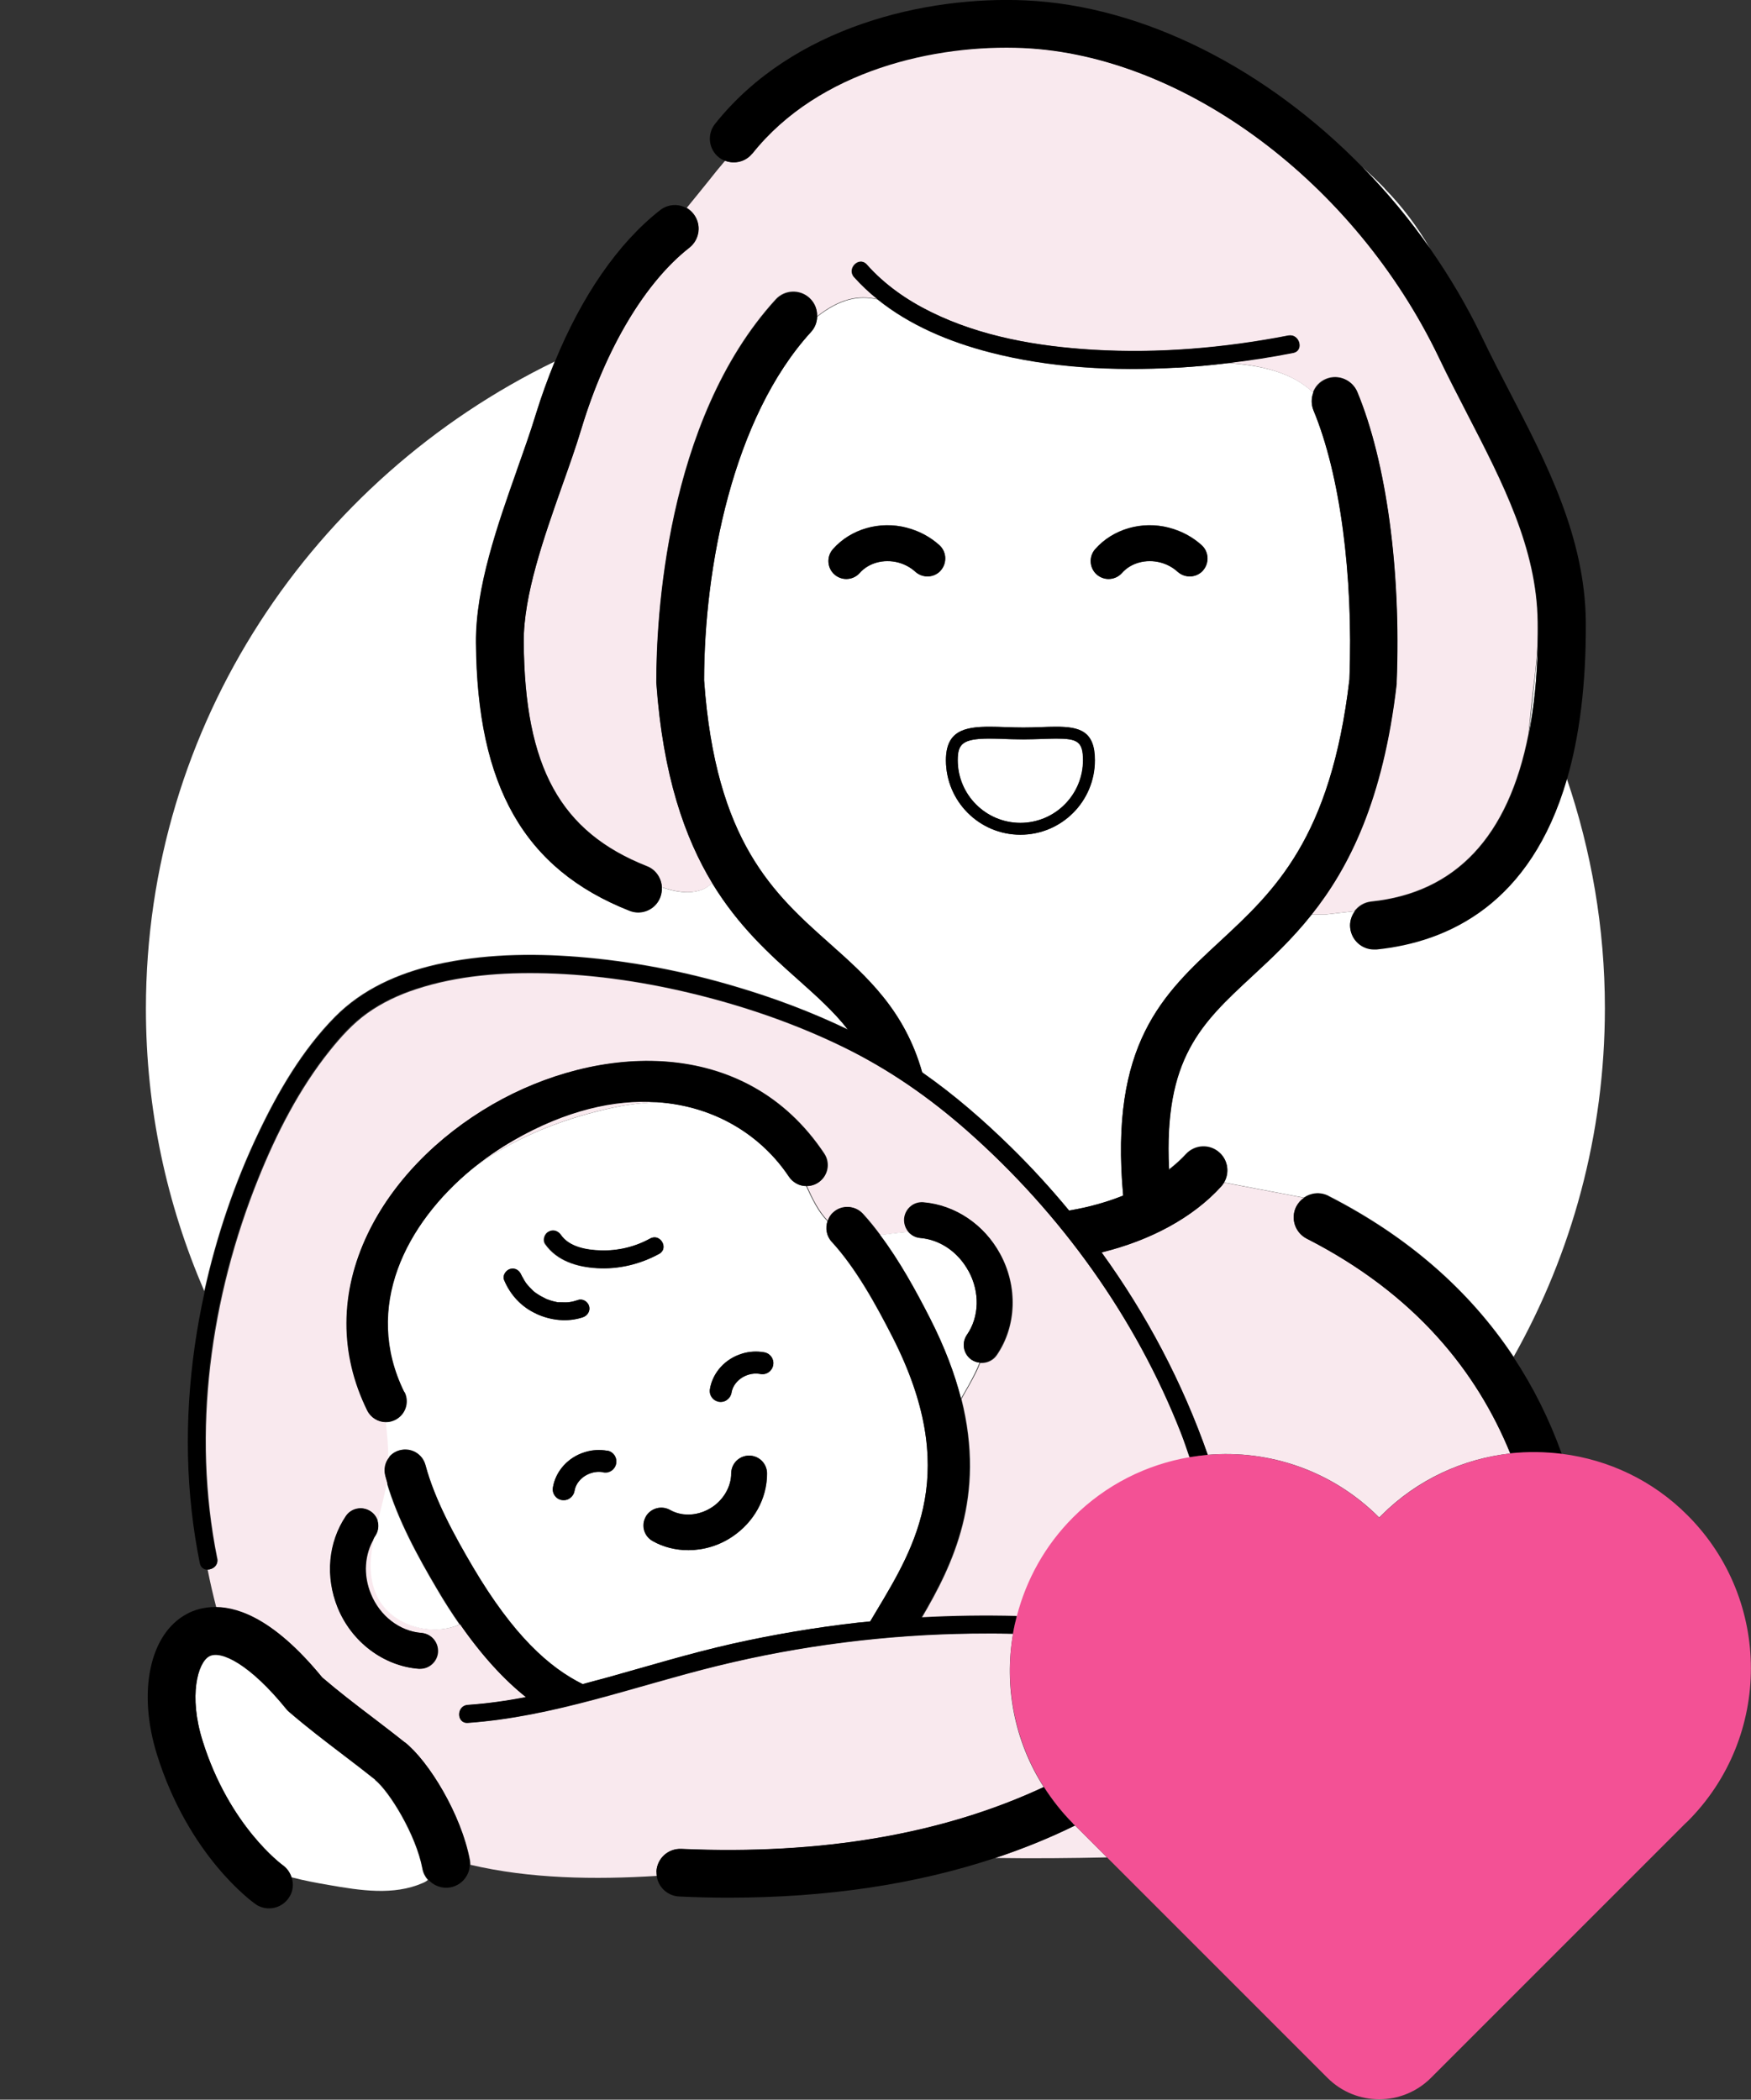 <?xml version="1.0" encoding="UTF-8"?><svg id="_イヤー_6" xmlns="http://www.w3.org/2000/svg" viewBox="0 0 90 107.91"><rect x="0" y="0" width="90" height="107.91" fill="#333333" stroke="none"/><defs><style>.cls-1{fill:#f9e9ee;}.cls-2{fill:#f35195;}.cls-3{fill:#fff;}</style></defs><path class="cls-3" d="M70.75,48.78s-.09,0-.13,0c-.62,0-1.15-.47-1.22-1.1-.03-.31,.06-.61,.23-.85-.51,.06-1,.11-1.49,.17-.25,0-.5,0-.73,0-1.01,1.27-2.08,2.26-3.05,3.16-2.62,2.42-4.55,4.21-4.28,9.89l.04,.02c.3-.24,.58-.49,.83-.76,.46-.5,1.23-.54,1.73-.08,.44,.4,.52,1.05,.22,1.54l4.11,.78c.36-.25,.84-.31,1.26-.1,4.08,2.08,7.26,4.86,9.53,8.28,2.99-5.31,4.69-11.42,4.69-17.92,0-4.13-.7-8.09-1.96-11.8-1.86,6.4-6.09,8.37-9.79,8.75Z"/><path class="cls-3" d="M17.21,52.26c1.41-1.43,3.25-2.24,5.19-2.69,2.38-.54,4.87-.59,7.29-.4,2.75,.22,5.48,.74,8.12,1.53,1.97,.58,3.91,1.31,5.76,2.2-.72-.93-1.61-1.72-2.56-2.57-1.44-1.28-3.05-2.73-4.41-4.95-.16,.15-.34,.28-.54,.35-.66,.24-1.38,.1-2.05-.13,0,.17-.02,.34-.08,.5-.19,.48-.65,.78-1.14,.78-.15,0-.3-.03-.45-.09-5.4-2.13-7.83-6.38-7.88-13.78-.02-2.83,1.11-6.04,2.11-8.87,.36-1.01,.7-1.97,.97-2.86,.29-.94,.62-1.84,.97-2.7C16.07,24.62,7.5,37.24,7.5,51.84c0,5.15,1.07,10.06,3,14.51,.62-2.8,1.54-5.53,2.76-8.09,1.02-2.15,2.27-4.3,3.95-6Z"/><path class="cls-3" d="M71.17,9.68c-.35-.36-.74-.73-1.14-1.1,1.25,1.28,2.42,2.68,3.46,4.17-.63-1.08-1.39-2.11-2.33-3.07Z"/><path class="cls-3" d="M60.48,18.9c-3.21,.18-6.5,.02-9.62-.79-2.05-.53-4.1-1.38-5.76-2.72-.99-.22-1.93-.02-3.1,.89-.01,.28-.11,.55-.31,.77-4.05,4.43-5.49,12.15-5.5,17.91,.59,8.31,3.58,10.97,6.47,13.54,1.9,1.69,3.84,3.42,4.74,6.61,1.64,1.14,3.15,2.46,4.58,3.86,1.05,1.03,2.03,2.11,2.97,3.24,.99-.16,1.93-.42,2.78-.77-.71-7.8,2.05-10.36,4.97-13.06,2.8-2.6,5.7-5.28,6.66-13.47,.21-5.39-.48-10.55-1.85-13.83-.12-.3-.12-.62-.01-.9-1.09-1.07-2.77-1.41-4.36-1.52-.88,.11-1.77,.19-2.66,.24Zm-12.13,10.42c-.34,.38-.92,.4-1.3,.06-.25-.22-.56-.39-.89-.48-.74-.19-1.51,.02-1.97,.54-.18,.21-.44,.31-.69,.31-.22,0-.43-.08-.61-.23-.38-.33-.42-.92-.08-1.3,.91-1.04,2.41-1.47,3.81-1.1,.62,.16,1.2,.47,1.66,.89,.38,.34,.4,.92,.06,1.3Zm4.1,13.58c-2.11,0-3.83-1.71-3.83-3.83,0-1.5,.94-1.72,2.25-1.72,.53,0,1.12,.04,1.73,.04s1.18-.04,1.67-.04c1.22,0,2,.22,2,1.72,0,2.11-1.71,3.83-3.83,3.83Zm9.38-13.58c-.34,.38-.92,.4-1.3,.06-.25-.22-.56-.39-.89-.48-.74-.19-1.51,.02-1.97,.54-.18,.21-.44,.31-.69,.31-.22,0-.43-.08-.61-.23-.38-.33-.42-.92-.08-1.3,.91-1.04,2.41-1.47,3.81-1.1,.62,.16,1.2,.47,1.66,.89,.38,.34,.4,.92,.06,1.3Z"/><path class="cls-3" d="M54.27,37.96c-.22,0-.47,0-.73,.02-.3,0-.61,.02-.94,.02s-.64,0-.95-.02c-.28,0-.54-.02-.79-.02-1.4,0-1.64,.28-1.64,1.11,0,1.77,1.44,3.22,3.22,3.22s3.22-1.44,3.22-3.22c0-.97-.3-1.11-1.39-1.11Z"/><path class="cls-3" d="M60.09,60.12l.04-.03-.04-.02v.05Z"/><path class="cls-3" d="M79.04,33.22c-.04,.61-.1,1.21-.17,1.82-.1,.83-.18,1.75-.29,2.69,.26-1.35,.42-2.85,.46-4.51Z"/><path class="cls-1" d="M35.44,12.71c-2.27,1.78-4.3,5.17-5.55,9.29-.29,.94-.63,1.92-1,2.96-.93,2.64-1.99,5.63-1.97,8.03,.05,6.43,1.88,9.76,6.33,11.52,.47,.18,.75,.62,.77,1.09,.67,.22,1.39,.37,2.05,.13,.2-.07,.39-.2,.54-.35-1.42-2.33-2.54-5.52-2.88-10.3v-.09c0-3.02,.44-13.37,6.14-19.61,.46-.5,1.23-.53,1.73-.08,.28,.26,.41,.61,.39,.96,1.17-.91,2.1-1.11,3.1-.89-.43-.34-.83-.72-1.2-1.13-.39-.44,.26-1.09,.65-.65,.92,1.03,2.06,1.83,3.3,2.44,2.57,1.27,5.5,1.77,8.33,1.94,3.36,.2,6.74-.09,10.04-.73,.58-.11,.82,.77,.24,.89-1.1,.21-2.22,.38-3.33,.52,1.59,.11,3.27,.46,4.36,1.52,.11-.31,.35-.57,.67-.7,.62-.26,1.34,.04,1.6,.66,1.5,3.6,2.26,9.17,2.03,14.91v.09c-.7,5.98-2.46,9.45-4.39,11.87,.23,0,.48,0,.73,0,.48-.06,.98-.11,1.49-.17,.2-.27,.5-.46,.86-.5,4.35-.45,7.06-3.34,8.09-8.61,.1-.94,.18-1.86,.29-2.69,.08-.6,.13-1.21,.17-1.82,.01-.42,.02-.84,.01-1.27-.05-3.76-1.79-7.12-3.63-10.69-.48-.94-.99-1.9-1.45-2.88-4.31-8.99-13.1-15.54-21.37-15.92-4.49-.21-10.5,1.11-13.93,5.43-.34,.43-.9,.56-1.38,.38-.29,.34-.57,.68-.85,1.04-.38,.47-.75,.93-1.12,1.38,.13,.08,.24,.17,.34,.3,.42,.53,.32,1.3-.21,1.72Z"/><path class="cls-1" d="M51.15,95.49c1.97,.03,3.89,.01,5.75-.03l-1.64-1.64c-1.3,.64-2.67,1.2-4.1,1.67Z"/><path class="cls-1" d="M33.74,96.2c.03-.68,.6-1.2,1.28-1.17,7.24,.31,13.47-.77,18.63-3.18-1.52-2.37-2.05-5.19-1.58-7.88-.7-.02-1.4-.02-2.1-.01-4.41,.06-8.81,.61-13.09,1.66-4.26,1.05-8.42,2.62-12.83,2.93-.59,.04-.59-.88,0-.92,1.01-.07,2-.21,2.99-.4-1.09-.87-2.22-2.07-3.39-3.75-1.52,.67-3.6,.02-4.28-1.54-.4-.92-.33-1.89-.13-2.88-.5,.83-.57,1.89-.17,2.86,.46,1.13,1.48,1.92,2.6,2.01,.51,.04,.88,.48,.85,.99-.04,.48-.44,.85-.92,.85-.02,0-.05,0-.07,0-1.8-.14-3.44-1.37-4.16-3.14-.65-1.59-.49-3.34,.42-4.7,.28-.42,.85-.53,1.27-.25,.2,.13,.33,.33,.38,.55,.17-.68,.36-1.37,.47-2.05-.03-.11-.07-.21-.09-.32-.09-.33,0-.67,.19-.93,0-.61-.05-1.23-.12-1.85-.01,0-.03,0-.04,0-.4,0-.78-.22-.96-.6-1.43-2.91-1.42-6.05,.03-9.08,1.26-2.63,3.54-4.99,6.42-6.65,5.34-3.08,12.94-3.6,17.03,2.53,.33,.49,.2,1.16-.3,1.49-.18,.12-.39,.18-.6,.18,.3,.67,.62,1.32,1.1,1.81,.06-.16,.15-.32,.28-.44,.44-.4,1.11-.37,1.51,.06,.32,.34,.61,.71,.9,1.1,.48-.05,.97-.14,1.45-.16-.15-.18-.24-.42-.21-.68,.05-.51,.49-.88,1-.83,1.63,.15,3.09,1.13,3.91,2.63,.92,1.68,.85,3.72-.17,5.21-.18,.26-.47,.4-.76,.4-.03,0-.07,0-.1,0-.07,.18-.15,.37-.24,.54-.22,.45-.48,.87-.72,1.31,1.27,5.03-.44,8.53-2.04,11.25,1.64-.09,3.27-.12,4.91-.07,.48-1.85,1.44-3.61,2.89-5.06h0c1.69-1.69,3.8-2.72,5.99-3.09-.15-.41-.28-.83-.44-1.24-2.33-5.95-6.19-11.3-10.97-15.53-1.96-1.74-4.07-3.2-6.43-4.35-2.39-1.16-4.92-2.04-7.49-2.68-2.54-.63-5.15-1.03-7.78-1.1-2.24-.06-4.53,.11-6.66,.81-.89,.29-1.75,.69-2.52,1.24-.74,.53-1.36,1.22-1.93,1.93-1.56,1.95-2.73,4.24-3.66,6.55-2.47,6.12-3.43,13.02-2.12,19.53,.07,.35-.22,.58-.5,.57,.13,.66,.28,1.31,.45,1.96,1.29,.01,3.13,.77,5.46,3.61,.83,.71,1.68,1.36,2.57,2.04,.55,.42,1.12,.86,1.69,1.31,1.22,.98,2.88,3.69,3.32,6.03,.01,.08,.02,.16,.02,.23,3.06,.72,6.37,.77,9.6,.57,0-.06-.01-.12-.01-.19Z"/><path class="cls-1" d="M70.88,77.99h.01s.07-.07,.11-.11h0c1.86-1.86,4.21-2.91,6.63-3.18-1.71-4.2-4.88-8.2-10.47-11.05-.6-.31-.84-1.05-.53-1.65,.09-.18,.23-.33,.39-.44l-4.11-.78c-.04,.07-.09,.13-.14,.19-1.45,1.59-3.62,2.77-6.15,3.39,2.31,3.19,4.16,6.69,5.46,10.41,3.15-.27,6.39,.8,8.8,3.21Z"/><path d="M68.28,61.47c-.42-.21-.9-.16-1.26,.1-.16,.11-.29,.26-.39,.44-.31,.6-.07,1.34,.53,1.65,5.59,2.85,8.76,6.85,10.47,11.05,.88-.1,1.77-.09,2.65,.03-.64-1.79-1.47-3.45-2.48-4.98-2.26-3.42-5.44-6.2-9.53-8.28Z"/><path d="M26.58,24.16c-1,2.83-2.13,6.03-2.11,8.87,.06,7.4,2.49,11.65,7.88,13.78,.15,.06,.3,.09,.45,.09,.49,0,.95-.29,1.14-.78,.06-.16,.09-.33,.08-.5-.02-.47-.31-.91-.77-1.09-4.45-1.76-6.29-5.09-6.33-11.52-.02-2.4,1.04-5.39,1.97-8.03,.37-1.04,.72-2.02,1-2.96,1.25-4.13,3.28-7.52,5.55-9.29,.53-.42,.63-1.19,.21-1.72-.1-.12-.21-.22-.34-.3-.42-.25-.97-.23-1.38,.09-2.16,1.69-4.03,4.41-5.42,7.81-.35,.86-.68,1.76-.97,2.7-.27,.89-.61,1.84-.97,2.86Z"/><path d="M38.67,7.9c3.43-4.31,9.44-5.63,13.93-5.43,8.27,.38,17.06,6.92,21.37,15.92,.47,.97,.97,1.94,1.45,2.88,1.85,3.57,3.59,6.93,3.63,10.69,0,.43,0,.86-.01,1.27-.04,1.66-.2,3.16-.46,4.51-1.03,5.27-3.74,8.16-8.09,8.61-.36,.04-.66,.23-.86,.5-.17,.24-.27,.53-.23,.85,.07,.63,.6,1.1,1.22,1.1,.04,0,.08,0,.13,0,3.71-.38,7.93-2.35,9.79-8.75,.63-2.16,.99-4.83,.97-8.11-.05-4.34-2.01-8.13-3.91-11.79-.48-.92-.97-1.87-1.42-2.81-.77-1.6-1.67-3.13-2.68-4.57-1.05-1.49-2.21-2.89-3.46-4.17C65.11,3.55,58.8,.3,52.71,.02c-5.09-.23-11.96,1.32-15.96,6.35-.42,.53-.33,1.3,.2,1.72,.1,.08,.22,.14,.34,.18,.48,.18,1.05,.04,1.38-.38Z"/><path d="M60.48,18.9c.89-.05,1.77-.13,2.66-.24,1.12-.13,2.23-.3,3.33-.52,.58-.11,.33-1-.24-.89-3.3,.64-6.68,.93-10.04,.73-2.84-.17-5.76-.67-8.33-1.94-1.24-.61-2.38-1.4-3.3-2.44-.39-.44-1.04,.21-.65,.65,.37,.41,.77,.79,1.2,1.13,1.66,1.34,3.71,2.19,5.76,2.72,3.12,.81,6.41,.97,9.62,.79Z"/><path class="cls-1" d="M26.38,58.61c-.73,.42-1.44,.91-2.1,1.45,2.02-1.51,4.42-2.49,6.89-3.06,.83-.19,1.72-.32,2.61-.37-2.18-.15-4.69,.41-7.4,1.97Z"/><path d="M11.14,80.06c-1.32-6.51-.36-13.41,2.12-19.53,.93-2.31,2.1-4.6,3.66-6.55,.56-.71,1.19-1.41,1.93-1.93,.77-.55,1.63-.95,2.52-1.24,2.14-.7,4.43-.87,6.66-.81,2.62,.07,5.23,.47,7.78,1.1,2.58,.64,5.1,1.51,7.49,2.68,2.36,1.15,4.46,2.62,6.43,4.35,4.79,4.23,8.64,9.58,10.97,15.53,.16,.41,.3,.83,.44,1.24,.31-.05,.62-.1,.94-.12-1.3-3.71-3.15-7.22-5.46-10.41,2.53-.62,4.71-1.8,6.15-3.39,.05-.06,.1-.12,.14-.19,.3-.49,.22-1.14-.22-1.54-.5-.45-1.28-.42-1.73,.08-.24,.27-.52,.52-.83,.76l-.04,.03v-.05c-.27-5.68,1.66-7.47,4.27-9.89,.98-.91,2.04-1.89,3.05-3.16,1.93-2.42,3.69-5.89,4.38-11.87v-.09c.23-5.74-.53-11.32-2.02-14.91-.26-.62-.98-.92-1.6-.66-.33,.14-.56,.4-.67,.7-.1,.28-.11,.6,.01,.9,1.36,3.27,2.05,8.44,1.85,13.83-.96,8.19-3.86,10.88-6.66,13.47-2.92,2.7-5.68,5.26-4.97,13.06-.86,.34-1.8,.6-2.78,.77-.93-1.13-1.92-2.21-2.97-3.24-1.42-1.4-2.94-2.71-4.58-3.86-.9-3.19-2.84-4.92-4.74-6.61-2.89-2.57-5.88-5.24-6.47-13.54,0-5.77,1.46-13.49,5.5-17.91,.2-.22,.3-.49,.31-.77,.02-.35-.11-.71-.39-.96-.5-.46-1.27-.42-1.73,.08-5.7,6.24-6.14,16.59-6.14,19.61v.09c.34,4.78,1.47,7.97,2.88,10.3,1.35,2.22,2.96,3.66,4.41,4.95,.95,.85,1.83,1.63,2.56,2.57-1.85-.89-3.79-1.62-5.76-2.2-2.64-.78-5.37-1.31-8.12-1.53-2.43-.19-4.91-.14-7.29,.4-1.94,.44-3.78,1.26-5.19,2.69-1.68,1.71-2.93,3.85-3.95,6-1.22,2.56-2.14,5.29-2.76,8.09-.82,3.7-1.09,7.53-.67,11.27,.1,.9,.24,1.8,.42,2.69,.05,.23,.21,.33,.39,.33,.27,0,.57-.22,.5-.57Z"/><path class="cls-3" d="M21.86,75.3c.47,1.77,1.5,3.65,2.45,5.26,2.07,3.5,3.91,5.16,5.63,6,.45-.12,.9-.24,1.34-.36,2.11-.59,4.21-1.22,6.34-1.71,2.14-.48,4.3-.85,6.48-1.09,.21-.02,.41-.04,.62-.06,.1-.17,.21-.35,.31-.52,2.04-3.39,4.35-7.22,.84-14.1-.85-1.66-1.88-3.54-3.12-4.89-.28-.3-.34-.71-.22-1.07-.48-.48-.79-1.14-1.1-1.81-.34,0-.68-.17-.89-.48-1.39-2.09-3.77-3.63-6.78-3.83-.89,.04-1.77,.17-2.61,.37-2.46,.57-4.87,1.55-6.89,3.06-3.42,2.81-5.64,7.12-3.5,11.47,.26,.53,.04,1.17-.49,1.43-.14,.07-.29,.1-.44,.11,.07,.62,.13,1.23,.12,1.85,.14-.18,.33-.32,.57-.38,.57-.15,1.16,.19,1.31,.76Zm9.15,.37c-.2-.04-.42-.03-.62,.04-.45,.14-.79,.5-.86,.92-.03,.17-.13,.3-.26,.39-.11,.07-.25,.1-.39,.08-.31-.05-.52-.34-.46-.65,.14-.84,.79-1.55,1.64-1.81,.38-.12,.78-.14,1.16-.07,.31,.06,.51,.35,.45,.66-.06,.31-.35,.51-.66,.45Zm7.12-6.09c.38-.12,.78-.14,1.16-.07,.31,.06,.51,.35,.45,.66-.06,.31-.35,.51-.66,.45-.2-.04-.42-.03-.62,.04-.45,.14-.79,.5-.86,.92-.03,.17-.13,.3-.26,.39-.11,.07-.25,.1-.39,.08-.31-.05-.52-.34-.46-.65,.14-.84,.79-1.55,1.64-1.81Zm-1.52,7.88c.6-.4,.97-1.06,.98-1.73,0-.51,.41-.92,.92-.92h0c.51,0,.92,.41,.92,.92,0,1.29-.67,2.5-1.79,3.25-.69,.46-1.48,.69-2.26,.69-.64,0-1.28-.16-1.83-.47-.44-.25-.6-.81-.35-1.25,.25-.44,.81-.6,1.25-.35,.64,.36,1.49,.31,2.17-.15Zm-8.42-14.15c.23-.13,.49-.04,.63,.16,.44,.63,1.34,.78,2.04,.8,.89,.03,1.77-.18,2.55-.61,.52-.28,.98,.51,.46,.79-.97,.53-2.09,.8-3.2,.73-1.02-.06-2.05-.37-2.66-1.24-.14-.2-.04-.51,.16-.63Zm-1.96,1.92c.26-.07,.47,.09,.57,.32-.03-.07,.02,.05,.03,.06,.02,.04,.04,.08,.07,.12,.04,.07,.08,.13,.12,.2,.06,.08,.04,.05,.1,.13,.06,.06,.11,.13,.18,.19,.06,.05,.11,.11,.17,.15h.01l.02,.03s.08,.05,.12,.08c.13,.09,.27,.16,.41,.23h.03l.03,.03s.07,.03,.11,.04c.07,.02,.15,.05,.22,.07,.08,.02,.17,.04,.25,.05h.02s0,0,.02,0c.04,0,.08,0,.12,0,.36,.02,.55,0,.89-.12,.24-.08,.5,.09,.56,.32,.07,.25-.09,.49-.32,.57-.79,.27-1.65,.17-2.4-.18-.76-.34-1.34-.97-1.65-1.73-.1-.23,.1-.51,.32-.57Z"/><path class="cls-3" d="M19.88,76.17c-.11,.68-.3,1.37-.47,2.05,.06,.24,.02,.5-.13,.73-.03,.04-.05,.08-.07,.12-.2,.99-.27,1.96,.13,2.88,.68,1.56,2.77,2.21,4.28,1.54-.39-.56-.78-1.16-1.17-1.83-.97-1.64-2.02-3.56-2.58-5.48Z"/><path class="cls-3" d="M49.39,71.88c.25-.43,.5-.86,.72-1.31,.09-.18,.17-.36,.24-.54-.15-.02-.29-.07-.42-.15-.42-.29-.52-.86-.23-1.28,.64-.92,.67-2.21,.08-3.28-.53-.96-1.45-1.6-2.47-1.69-.25-.02-.47-.14-.62-.32-.48,.03-.97,.11-1.45,.16,1.01,1.34,1.85,2.88,2.56,4.27,.76,1.49,1.27,2.86,1.6,4.14Z"/><path d="M20.78,71.54c-2.14-4.35,.08-8.66,3.5-11.47,.66-.54,1.37-1.03,2.1-1.45,2.71-1.56,5.22-2.12,7.4-1.97,3.01,.2,5.38,1.74,6.78,3.83,.21,.31,.54,.48,.89,.48,.21,0,.42-.06,.6-.18,.49-.33,.63-.99,.3-1.49-4.08-6.13-11.69-5.6-17.03-2.53-2.88,1.66-5.16,4.02-6.42,6.65-1.45,3.03-1.46,6.17-.03,9.08,.19,.38,.57,.6,.96,.6,.01,0,.02,0,.04,0,.15,0,.29-.04,.44-.11,.53-.26,.75-.9,.49-1.43Z"/><path d="M19.42,78.22c-.05-.22-.18-.41-.38-.55-.42-.28-.99-.17-1.27,.25-.91,1.36-1.06,3.11-.42,4.7,.72,1.77,2.36,3,4.16,3.14,.02,0,.05,0,.07,0,.48,0,.88-.37,.92-.85,.04-.51-.34-.95-.85-.99-1.12-.09-2.14-.87-2.6-2.01-.4-.97-.33-2.03,.17-2.86,.02-.04,.04-.08,.07-.12,.15-.22,.19-.49,.13-.73Z"/><path d="M49.78,65.32c.59,1.07,.56,2.36-.08,3.28-.29,.42-.18,.99,.23,1.28,.13,.09,.27,.14,.42,.15,.03,0,.07,0,.1,0,.29,0,.58-.14,.76-.4,1.03-1.49,1.09-3.53,.17-5.21-.82-1.5-2.29-2.49-3.91-2.63-.51-.05-.95,.33-1,.83-.02,.26,.06,.49,.21,.68,.15,.18,.37,.3,.62,.32,1.02,.09,1.94,.72,2.47,1.69Z"/><path d="M27.56,67.52c.75,.34,1.61,.44,2.4,.18,.24-.08,.39-.32,.32-.57-.06-.23-.33-.4-.56-.32-.34,.11-.53,.14-.89,.12-.04,0-.08,0-.12,0-.01,0-.02,0-.02,0h-.02c-.08-.02-.17-.04-.25-.06-.08-.02-.15-.04-.22-.07-.04-.01-.07-.03-.11-.04h-.03l-.03-.03c-.14-.07-.28-.14-.41-.23-.04-.03-.08-.05-.12-.08l-.02-.02h-.01c-.06-.06-.12-.11-.17-.17-.06-.06-.12-.12-.18-.19-.06-.07-.04-.05-.1-.13-.04-.06-.09-.13-.12-.2-.02-.04-.04-.08-.07-.12,0-.01-.06-.13-.03-.06-.09-.23-.3-.39-.57-.32-.22,.06-.42,.33-.32,.57,.32,.76,.9,1.39,1.65,1.73Z"/><path d="M30.68,65.17c1.11,.07,2.22-.2,3.2-.73,.52-.28,.06-1.08-.46-.79-.78,.43-1.66,.64-2.55,.61-.71-.02-1.61-.17-2.04-.8-.14-.2-.4-.3-.63-.16-.2,.12-.31,.42-.16,.63,.61,.87,1.64,1.18,2.66,1.24Z"/><path d="M47.35,83.13c1.6-2.72,3.31-6.21,2.04-11.25-.32-1.28-.84-2.65-1.6-4.14-.71-1.39-1.55-2.93-2.56-4.27-.29-.38-.59-.75-.9-1.1-.4-.43-1.08-.46-1.51-.06-.14,.12-.23,.28-.28,.44-.12,.36-.06,.77,.22,1.07,1.24,1.35,2.28,3.23,3.12,4.89,3.5,6.88,1.19,10.71-.84,14.1-.11,.18-.21,.35-.31,.52-.21,.02-.41,.04-.62,.06-2.18,.25-4.34,.61-6.48,1.09-2.14,.48-4.23,1.12-6.34,1.71-.45,.12-.9,.24-1.34,.36-1.72-.85-3.56-2.5-5.63-6-.95-1.61-1.98-3.49-2.45-5.26-.15-.57-.74-.91-1.31-.76-.24,.06-.43,.2-.57,.38-.2,.25-.28,.59-.19,.93,.03,.11,.06,.21,.09,.32,.56,1.92,1.61,3.84,2.58,5.48,.39,.67,.78,1.28,1.17,1.83,1.17,1.68,2.3,2.88,3.39,3.75-.99,.19-1.98,.33-2.99,.4-.59,.04-.59,.96,0,.92,4.41-.31,8.57-1.89,12.83-2.93,4.28-1.05,8.68-1.61,13.09-1.66,.7,0,1.4,0,2.1,.01,.05-.31,.12-.61,.2-.91-1.64-.04-3.28-.02-4.91,.07Z"/><path d="M55.16,93.74h-.01v-.02c-.58-.58-1.08-1.21-1.5-1.88-5.16,2.41-11.4,3.5-18.63,3.18-.68-.03-1.25,.49-1.28,1.17,0,.06,0,.13,.01,.19,.06,.59,.55,1.06,1.16,1.09,.86,.04,1.71,.06,2.55,.06,5.05,0,9.62-.69,13.69-2.04,1.43-.48,2.8-1.03,4.1-1.67l-.08-.08Z"/><path class="cls-3" d="M19.28,91.47c-.54-.43-1.1-.86-1.64-1.27-.91-.7-1.86-1.42-2.77-2.2l-.08-.07-.07-.08c-1.88-2.32-3.37-3.04-3.96-2.72-.6,.32-1.07,2.05-.35,4.34,1.37,4.4,4.1,6.39,4.13,6.41,.22,.15,.36,.37,.44,.6,.64,.17,1.29,.29,1.93,.4,1.6,.28,3.32,.55,4.81-.1,.1-.04,.19-.09,.27-.16-.14-.16-.24-.35-.28-.57-.33-1.75-1.7-3.98-2.44-4.57Z"/><path d="M20.81,89.55c-.56-.45-1.13-.88-1.69-1.31-.9-.68-1.74-1.33-2.57-2.04-2.32-2.84-4.16-3.6-5.46-3.61-.63,0-1.13,.16-1.49,.36-1.91,1.02-2.54,4-1.53,7.23,1.64,5.24,4.92,7.58,5.06,7.68,.21,.15,.46,.22,.7,.22,.38,0,.76-.18,1-.52,.24-.33,.28-.74,.15-1.1-.08-.23-.23-.45-.44-.6-.03-.02-2.76-2.01-4.13-6.41-.72-2.29-.25-4.02,.35-4.34,.59-.32,2.08,.4,3.96,2.72l.07,.08,.08,.07c.91,.79,1.85,1.51,2.77,2.2,.54,.41,1.1,.84,1.64,1.27,.73,.59,2.11,2.81,2.44,4.57,.04,.22,.14,.41,.28,.57,.28,.32,.7,.49,1.15,.41,.59-.11,1-.62,1-1.2,0-.08,0-.15-.02-.23-.43-2.34-2.1-5.06-3.32-6.03Z"/><path d="M33.19,77.95c-.25,.44-.1,1,.35,1.25,.56,.32,1.19,.47,1.83,.47,.78,0,1.58-.23,2.26-.69,1.12-.75,1.79-1.96,1.79-3.25,0-.51-.41-.92-.92-.92h0c-.51,0-.92,.41-.92,.92,0,.66-.38,1.33-.98,1.73-.68,.45-1.53,.51-2.17,.15-.44-.25-1-.1-1.25,.35Z"/><path d="M46.62,27.13c-1.41-.37-2.9,.07-3.81,1.1-.33,.38-.3,.96,.08,1.3,.17,.15,.39,.23,.61,.23,.26,0,.51-.11,.69-.31,.46-.52,1.23-.73,1.97-.54,.34,.09,.64,.25,.89,.48,.38,.34,.96,.31,1.3-.06,.34-.38,.31-.96-.06-1.3-.47-.42-1.04-.73-1.66-.89Z"/><path d="M60.1,27.13c-1.41-.37-2.9,.07-3.81,1.1-.33,.38-.3,.96,.08,1.3,.17,.15,.39,.23,.61,.23,.26,0,.51-.11,.69-.31,.46-.52,1.23-.73,1.97-.54,.34,.09,.64,.25,.89,.48,.38,.34,.96,.31,1.3-.06,.34-.38,.31-.96-.06-1.3-.47-.42-1.04-.73-1.66-.89Z"/><path d="M54.27,37.35c-.49,0-1.06,.04-1.67,.04s-1.2-.04-1.73-.04c-1.31,0-2.25,.22-2.25,1.72,0,2.11,1.71,3.83,3.83,3.83s3.83-1.71,3.83-3.83c0-1.5-.79-1.72-2-1.72Zm-1.82,4.94c-1.77,0-3.22-1.44-3.22-3.22,0-.83,.24-1.11,1.64-1.11,.25,0,.51,0,.79,.02,.3,0,.62,.02,.95,.02s.64-.01,.94-.02c.26,0,.5-.02,.73-.02,1.1,0,1.39,.14,1.39,1.11,0,1.77-1.44,3.22-3.22,3.22Z"/><path d="M31.22,74.56c-.38-.07-.78-.05-1.16,.07-.86,.26-1.5,.97-1.64,1.81-.05,.31,.15,.6,.46,.65,.14,.02,.28,0,.39-.08,.13-.08,.23-.22,.26-.39,.07-.42,.41-.78,.86-.92,.2-.06,.42-.08,.62-.04,.31,.06,.6-.14,.66-.45,.06-.31-.14-.6-.45-.66Z"/><path d="M36.95,72.04c.14,.02,.28,0,.39-.08,.13-.08,.23-.22,.26-.39,.07-.42,.41-.78,.86-.92,.2-.06,.42-.08,.62-.04,.31,.06,.6-.14,.66-.45,.06-.31-.14-.6-.45-.66-.38-.07-.78-.05-1.16,.07-.86,.26-1.5,.97-1.64,1.81-.05,.31,.15,.6,.46,.65Z"/><path class="cls-2" d="M77.64,74.7c-2.42,.27-4.77,1.33-6.63,3.18h0s-.08,.08-.11,.12h-.01c-2.41-2.42-5.65-3.49-8.8-3.23-.31,.03-.63,.07-.94,.12-2.19,.37-4.3,1.4-5.99,3.09h0c-1.45,1.45-2.41,3.21-2.89,5.06-.08,.3-.15,.61-.2,.91-.46,2.69,.07,5.5,1.58,7.88,.43,.66,.92,1.3,1.5,1.88h0v.02l.1,.08,1.64,1.64,11.34,11.34c1.47,1.47,3.85,1.47,5.32,0l13.07-13.07s.08-.07,.12-.11c4.34-4.34,4.34-11.39,0-15.73h0c-1.81-1.82-4.09-2.86-6.45-3.16-.88-.11-1.77-.12-2.65-.03Z"/></svg>
